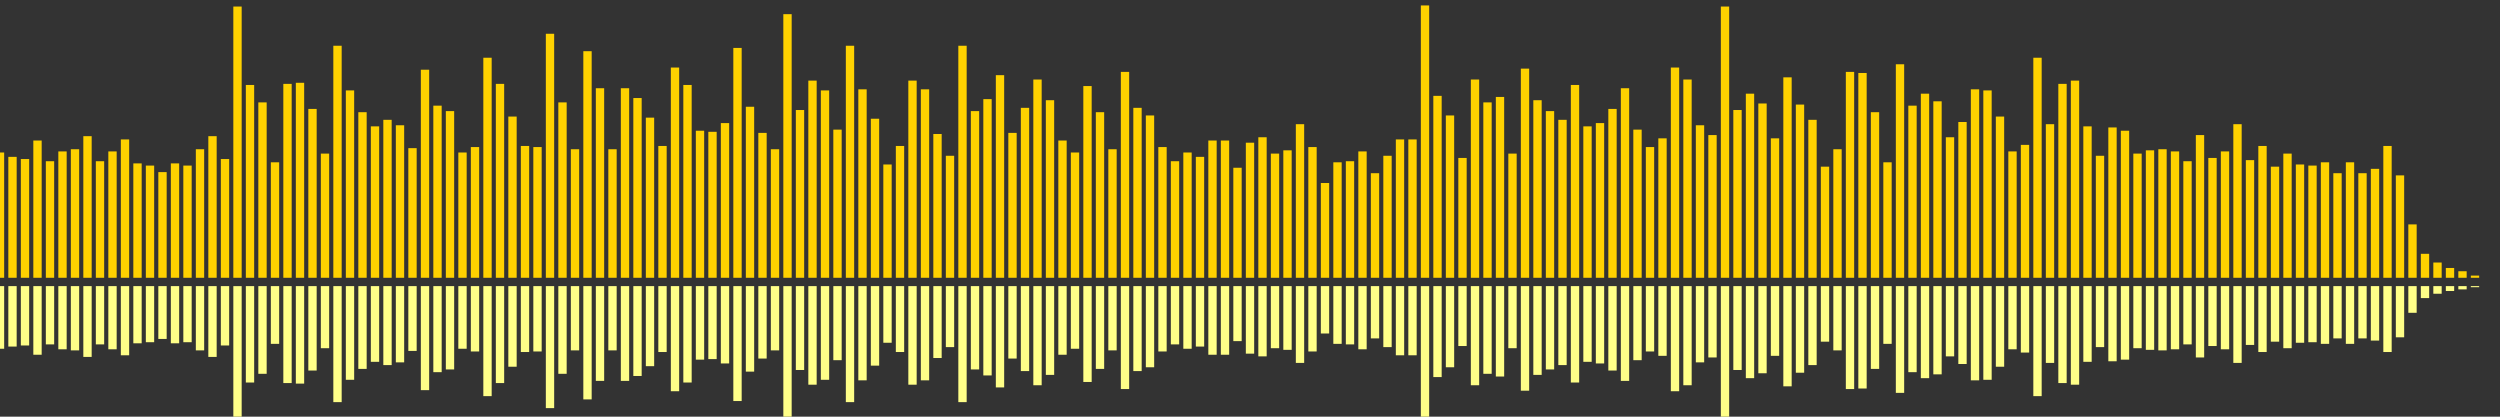 <?xml version="1.0" encoding="UTF-8"?>
<svg version="1.1" width="600" height="100" xmlns="http://www.w3.org/2000/svg">
  <rect width="100%" height="100%" fill="#333333" stroke="none"/>
  <line x1="0" y1="66.667" x2="0" y2="36.601" stroke="#ffd200" stroke-width="2"/>
  <line x1="0" y1="68.667" x2="0" y2="83.699" stroke="#ff8" stroke-width="2"/>
  <line x1="3" y1="66.667" x2="3" y2="37.647" stroke="#ffd200" stroke-width="2"/>
  <line x1="3" y1="68.667" x2="3" y2="83.176" stroke="#ff8" stroke-width="2"/>
  <line x1="6" y1="66.667" x2="6" y2="38.17" stroke="#ffd200" stroke-width="2"/>
  <line x1="6" y1="68.667" x2="6" y2="82.915" stroke="#ff8" stroke-width="2"/>
  <line x1="9" y1="66.667" x2="9" y2="33.725" stroke="#ffd200" stroke-width="2"/>
  <line x1="9" y1="68.667" x2="9" y2="85.137" stroke="#ff8" stroke-width="2"/>
  <line x1="12" y1="66.667" x2="12" y2="38.693" stroke="#ffd200" stroke-width="2"/>
  <line x1="12" y1="68.667" x2="12" y2="82.654" stroke="#ff8" stroke-width="2"/>
  <line x1="15" y1="66.667" x2="15" y2="36.34" stroke="#ffd200" stroke-width="2"/>
  <line x1="15" y1="68.667" x2="15" y2="83.83" stroke="#ff8" stroke-width="2"/>
  <line x1="18" y1="66.667" x2="18" y2="35.817" stroke="#ffd200" stroke-width="2"/>
  <line x1="18" y1="68.667" x2="18" y2="84.092" stroke="#ff8" stroke-width="2"/>
  <line x1="21" y1="66.667" x2="21" y2="32.68" stroke="#ffd200" stroke-width="2"/>
  <line x1="21" y1="68.667" x2="21" y2="85.66" stroke="#ff8" stroke-width="2"/>
  <line x1="24" y1="66.667" x2="24" y2="38.693" stroke="#ffd200" stroke-width="2"/>
  <line x1="24" y1="68.667" x2="24" y2="82.654" stroke="#ff8" stroke-width="2"/>
  <line x1="27" y1="66.667" x2="27" y2="36.34" stroke="#ffd200" stroke-width="2"/>
  <line x1="27" y1="68.667" x2="27" y2="83.83" stroke="#ff8" stroke-width="2"/>
  <line x1="30" y1="66.667" x2="30" y2="33.464" stroke="#ffd200" stroke-width="2"/>
  <line x1="30" y1="68.667" x2="30" y2="85.268" stroke="#ff8" stroke-width="2"/>
  <line x1="33" y1="66.667" x2="33" y2="39.216" stroke="#ffd200" stroke-width="2"/>
  <line x1="33" y1="68.667" x2="33" y2="82.392" stroke="#ff8" stroke-width="2"/>
  <line x1="36" y1="66.667" x2="36" y2="39.739" stroke="#ffd200" stroke-width="2"/>
  <line x1="36" y1="68.667" x2="36" y2="82.131" stroke="#ff8" stroke-width="2"/>
  <line x1="39" y1="66.667" x2="39" y2="41.307" stroke="#ffd200" stroke-width="2"/>
  <line x1="39" y1="68.667" x2="39" y2="81.346" stroke="#ff8" stroke-width="2"/>
  <line x1="42" y1="66.667" x2="42" y2="39.216" stroke="#ffd200" stroke-width="2"/>
  <line x1="42" y1="68.667" x2="42" y2="82.392" stroke="#ff8" stroke-width="2"/>
  <line x1="45" y1="66.667" x2="45" y2="39.739" stroke="#ffd200" stroke-width="2"/>
  <line x1="45" y1="68.667" x2="45" y2="82.131" stroke="#ff8" stroke-width="2"/>
  <line x1="48" y1="66.667" x2="48" y2="35.817" stroke="#ffd200" stroke-width="2"/>
  <line x1="48" y1="68.667" x2="48" y2="84.092" stroke="#ff8" stroke-width="2"/>
  <line x1="51" y1="66.667" x2="51" y2="32.68" stroke="#ffd200" stroke-width="2"/>
  <line x1="51" y1="68.667" x2="51" y2="85.66" stroke="#ff8" stroke-width="2"/>
  <line x1="54" y1="66.667" x2="54" y2="38.17" stroke="#ffd200" stroke-width="2"/>
  <line x1="54" y1="68.667" x2="54" y2="82.915" stroke="#ff8" stroke-width="2"/>
  <line x1="57" y1="66.667" x2="57" y2="1.569" stroke="#ffd200" stroke-width="2"/>
  <line x1="57" y1="68.667" x2="57" y2="101.216" stroke="#ff8" stroke-width="2"/>
  <line x1="60" y1="66.667" x2="60" y2="20.392" stroke="#ffd200" stroke-width="2"/>
  <line x1="60" y1="68.667" x2="60" y2="91.804" stroke="#ff8" stroke-width="2"/>
  <line x1="63" y1="66.667" x2="63" y2="24.575" stroke="#ffd200" stroke-width="2"/>
  <line x1="63" y1="68.667" x2="63" y2="89.712" stroke="#ff8" stroke-width="2"/>
  <line x1="66" y1="66.667" x2="66" y2="38.954" stroke="#ffd200" stroke-width="2"/>
  <line x1="66" y1="68.667" x2="66" y2="82.523" stroke="#ff8" stroke-width="2"/>
  <line x1="69" y1="66.667" x2="69" y2="20.131" stroke="#ffd200" stroke-width="2"/>
  <line x1="69" y1="68.667" x2="69" y2="91.935" stroke="#ff8" stroke-width="2"/>
  <line x1="72" y1="66.667" x2="72" y2="19.869" stroke="#ffd200" stroke-width="2"/>
  <line x1="72" y1="68.667" x2="72" y2="92.065" stroke="#ff8" stroke-width="2"/>
  <line x1="75" y1="66.667" x2="75" y2="26.144" stroke="#ffd200" stroke-width="2"/>
  <line x1="75" y1="68.667" x2="75" y2="88.928" stroke="#ff8" stroke-width="2"/>
  <line x1="78" y1="66.667" x2="78" y2="36.863" stroke="#ffd200" stroke-width="2"/>
  <line x1="78" y1="68.667" x2="78" y2="83.569" stroke="#ff8" stroke-width="2"/>
  <line x1="81" y1="66.667" x2="81" y2="10.98" stroke="#ffd200" stroke-width="2"/>
  <line x1="81" y1="68.667" x2="81" y2="96.51" stroke="#ff8" stroke-width="2"/>
  <line x1="84" y1="66.667" x2="84" y2="21.699" stroke="#ffd200" stroke-width="2"/>
  <line x1="84" y1="68.667" x2="84" y2="91.15" stroke="#ff8" stroke-width="2"/>
  <line x1="87" y1="66.667" x2="87" y2="26.928" stroke="#ffd200" stroke-width="2"/>
  <line x1="87" y1="68.667" x2="87" y2="88.536" stroke="#ff8" stroke-width="2"/>
  <line x1="90" y1="66.667" x2="90" y2="30.327" stroke="#ffd200" stroke-width="2"/>
  <line x1="90" y1="68.667" x2="90" y2="86.837" stroke="#ff8" stroke-width="2"/>
  <line x1="93" y1="66.667" x2="93" y2="28.758" stroke="#ffd200" stroke-width="2"/>
  <line x1="93" y1="68.667" x2="93" y2="87.621" stroke="#ff8" stroke-width="2"/>
  <line x1="96" y1="66.667" x2="96" y2="30.065" stroke="#ffd200" stroke-width="2"/>
  <line x1="96" y1="68.667" x2="96" y2="86.967" stroke="#ff8" stroke-width="2"/>
  <line x1="99" y1="66.667" x2="99" y2="35.556" stroke="#ffd200" stroke-width="2"/>
  <line x1="99" y1="68.667" x2="99" y2="84.222" stroke="#ff8" stroke-width="2"/>
  <line x1="102" y1="66.667" x2="102" y2="16.732" stroke="#ffd200" stroke-width="2"/>
  <line x1="102" y1="68.667" x2="102" y2="93.634" stroke="#ff8" stroke-width="2"/>
  <line x1="105" y1="66.667" x2="105" y2="25.359" stroke="#ffd200" stroke-width="2"/>
  <line x1="105" y1="68.667" x2="105" y2="89.32" stroke="#ff8" stroke-width="2"/>
  <line x1="108" y1="66.667" x2="108" y2="26.667" stroke="#ffd200" stroke-width="2"/>
  <line x1="108" y1="68.667" x2="108" y2="88.667" stroke="#ff8" stroke-width="2"/>
  <line x1="111" y1="66.667" x2="111" y2="36.601" stroke="#ffd200" stroke-width="2"/>
  <line x1="111" y1="68.667" x2="111" y2="83.699" stroke="#ff8" stroke-width="2"/>
  <line x1="114" y1="66.667" x2="114" y2="35.294" stroke="#ffd200" stroke-width="2"/>
  <line x1="114" y1="68.667" x2="114" y2="84.353" stroke="#ff8" stroke-width="2"/>
  <line x1="117" y1="66.667" x2="117" y2="13.856" stroke="#ffd200" stroke-width="2"/>
  <line x1="117" y1="68.667" x2="117" y2="95.072" stroke="#ff8" stroke-width="2"/>
  <line x1="120" y1="66.667" x2="120" y2="20.131" stroke="#ffd200" stroke-width="2"/>
  <line x1="120" y1="68.667" x2="120" y2="91.935" stroke="#ff8" stroke-width="2"/>
  <line x1="123" y1="66.667" x2="123" y2="27.974" stroke="#ffd200" stroke-width="2"/>
  <line x1="123" y1="68.667" x2="123" y2="88.013" stroke="#ff8" stroke-width="2"/>
  <line x1="126" y1="66.667" x2="126" y2="35.033" stroke="#ffd200" stroke-width="2"/>
  <line x1="126" y1="68.667" x2="126" y2="84.484" stroke="#ff8" stroke-width="2"/>
  <line x1="129" y1="66.667" x2="129" y2="35.294" stroke="#ffd200" stroke-width="2"/>
  <line x1="129" y1="68.667" x2="129" y2="84.353" stroke="#ff8" stroke-width="2"/>
  <line x1="132" y1="66.667" x2="132" y2="8.105" stroke="#ffd200" stroke-width="2"/>
  <line x1="132" y1="68.667" x2="132" y2="97.948" stroke="#ff8" stroke-width="2"/>
  <line x1="135" y1="66.667" x2="135" y2="24.575" stroke="#ffd200" stroke-width="2"/>
  <line x1="135" y1="68.667" x2="135" y2="89.712" stroke="#ff8" stroke-width="2"/>
  <line x1="138" y1="66.667" x2="138" y2="35.817" stroke="#ffd200" stroke-width="2"/>
  <line x1="138" y1="68.667" x2="138" y2="84.092" stroke="#ff8" stroke-width="2"/>
  <line x1="141" y1="66.667" x2="141" y2="12.288" stroke="#ffd200" stroke-width="2"/>
  <line x1="141" y1="68.667" x2="141" y2="95.856" stroke="#ff8" stroke-width="2"/>
  <line x1="144" y1="66.667" x2="144" y2="21.176" stroke="#ffd200" stroke-width="2"/>
  <line x1="144" y1="68.667" x2="144" y2="91.412" stroke="#ff8" stroke-width="2"/>
  <line x1="147" y1="66.667" x2="147" y2="35.817" stroke="#ffd200" stroke-width="2"/>
  <line x1="147" y1="68.667" x2="147" y2="84.092" stroke="#ff8" stroke-width="2"/>
  <line x1="150" y1="66.667" x2="150" y2="21.176" stroke="#ffd200" stroke-width="2"/>
  <line x1="150" y1="68.667" x2="150" y2="91.412" stroke="#ff8" stroke-width="2"/>
  <line x1="153" y1="66.667" x2="153" y2="23.529" stroke="#ffd200" stroke-width="2"/>
  <line x1="153" y1="68.667" x2="153" y2="90.235" stroke="#ff8" stroke-width="2"/>
  <line x1="156" y1="66.667" x2="156" y2="28.235" stroke="#ffd200" stroke-width="2"/>
  <line x1="156" y1="68.667" x2="156" y2="87.882" stroke="#ff8" stroke-width="2"/>
  <line x1="159" y1="66.667" x2="159" y2="35.033" stroke="#ffd200" stroke-width="2"/>
  <line x1="159" y1="68.667" x2="159" y2="84.484" stroke="#ff8" stroke-width="2"/>
  <line x1="162" y1="66.667" x2="162" y2="16.209" stroke="#ffd200" stroke-width="2"/>
  <line x1="162" y1="68.667" x2="162" y2="93.895" stroke="#ff8" stroke-width="2"/>
  <line x1="165" y1="66.667" x2="165" y2="20.392" stroke="#ffd200" stroke-width="2"/>
  <line x1="165" y1="68.667" x2="165" y2="91.804" stroke="#ff8" stroke-width="2"/>
  <line x1="168" y1="66.667" x2="168" y2="31.373" stroke="#ffd200" stroke-width="2"/>
  <line x1="168" y1="68.667" x2="168" y2="86.314" stroke="#ff8" stroke-width="2"/>
  <line x1="171" y1="66.667" x2="171" y2="31.634" stroke="#ffd200" stroke-width="2"/>
  <line x1="171" y1="68.667" x2="171" y2="86.183" stroke="#ff8" stroke-width="2"/>
  <line x1="174" y1="66.667" x2="174" y2="29.542" stroke="#ffd200" stroke-width="2"/>
  <line x1="174" y1="68.667" x2="174" y2="87.229" stroke="#ff8" stroke-width="2"/>
  <line x1="177" y1="66.667" x2="177" y2="11.503" stroke="#ffd200" stroke-width="2"/>
  <line x1="177" y1="68.667" x2="177" y2="96.248" stroke="#ff8" stroke-width="2"/>
  <line x1="180" y1="66.667" x2="180" y2="25.621" stroke="#ffd200" stroke-width="2"/>
  <line x1="180" y1="68.667" x2="180" y2="89.19" stroke="#ff8" stroke-width="2"/>
  <line x1="183" y1="66.667" x2="183" y2="31.895" stroke="#ffd200" stroke-width="2"/>
  <line x1="183" y1="68.667" x2="183" y2="86.052" stroke="#ff8" stroke-width="2"/>
  <line x1="186" y1="66.667" x2="186" y2="35.817" stroke="#ffd200" stroke-width="2"/>
  <line x1="186" y1="68.667" x2="186" y2="84.092" stroke="#ff8" stroke-width="2"/>
  <line x1="189" y1="66.667" x2="189" y2="3.399" stroke="#ffd200" stroke-width="2"/>
  <line x1="189" y1="68.667" x2="189" y2="100.301" stroke="#ff8" stroke-width="2"/>
  <line x1="192" y1="66.667" x2="192" y2="26.405" stroke="#ffd200" stroke-width="2"/>
  <line x1="192" y1="68.667" x2="192" y2="88.797" stroke="#ff8" stroke-width="2"/>
  <line x1="195" y1="66.667" x2="195" y2="19.346" stroke="#ffd200" stroke-width="2"/>
  <line x1="195" y1="68.667" x2="195" y2="92.327" stroke="#ff8" stroke-width="2"/>
  <line x1="198" y1="66.667" x2="198" y2="21.699" stroke="#ffd200" stroke-width="2"/>
  <line x1="198" y1="68.667" x2="198" y2="91.15" stroke="#ff8" stroke-width="2"/>
  <line x1="201" y1="66.667" x2="201" y2="31.111" stroke="#ffd200" stroke-width="2"/>
  <line x1="201" y1="68.667" x2="201" y2="86.444" stroke="#ff8" stroke-width="2"/>
  <line x1="204" y1="66.667" x2="204" y2="10.98" stroke="#ffd200" stroke-width="2"/>
  <line x1="204" y1="68.667" x2="204" y2="96.51" stroke="#ff8" stroke-width="2"/>
  <line x1="207" y1="66.667" x2="207" y2="21.438" stroke="#ffd200" stroke-width="2"/>
  <line x1="207" y1="68.667" x2="207" y2="91.281" stroke="#ff8" stroke-width="2"/>
  <line x1="210" y1="66.667" x2="210" y2="28.497" stroke="#ffd200" stroke-width="2"/>
  <line x1="210" y1="68.667" x2="210" y2="87.752" stroke="#ff8" stroke-width="2"/>
  <line x1="213" y1="66.667" x2="213" y2="39.477" stroke="#ffd200" stroke-width="2"/>
  <line x1="213" y1="68.667" x2="213" y2="82.261" stroke="#ff8" stroke-width="2"/>
  <line x1="216" y1="66.667" x2="216" y2="35.033" stroke="#ffd200" stroke-width="2"/>
  <line x1="216" y1="68.667" x2="216" y2="84.484" stroke="#ff8" stroke-width="2"/>
  <line x1="219" y1="66.667" x2="219" y2="19.346" stroke="#ffd200" stroke-width="2"/>
  <line x1="219" y1="68.667" x2="219" y2="92.327" stroke="#ff8" stroke-width="2"/>
  <line x1="222" y1="66.667" x2="222" y2="21.438" stroke="#ffd200" stroke-width="2"/>
  <line x1="222" y1="68.667" x2="222" y2="91.281" stroke="#ff8" stroke-width="2"/>
  <line x1="225" y1="66.667" x2="225" y2="32.157" stroke="#ffd200" stroke-width="2"/>
  <line x1="225" y1="68.667" x2="225" y2="85.922" stroke="#ff8" stroke-width="2"/>
  <line x1="228" y1="66.667" x2="228" y2="37.386" stroke="#ffd200" stroke-width="2"/>
  <line x1="228" y1="68.667" x2="228" y2="83.307" stroke="#ff8" stroke-width="2"/>
  <line x1="231" y1="66.667" x2="231" y2="10.98" stroke="#ffd200" stroke-width="2"/>
  <line x1="231" y1="68.667" x2="231" y2="96.51" stroke="#ff8" stroke-width="2"/>
  <line x1="234" y1="66.667" x2="234" y2="26.667" stroke="#ffd200" stroke-width="2"/>
  <line x1="234" y1="68.667" x2="234" y2="88.667" stroke="#ff8" stroke-width="2"/>
  <line x1="237" y1="66.667" x2="237" y2="23.791" stroke="#ffd200" stroke-width="2"/>
  <line x1="237" y1="68.667" x2="237" y2="90.105" stroke="#ff8" stroke-width="2"/>
  <line x1="240" y1="66.667" x2="240" y2="18.039" stroke="#ffd200" stroke-width="2"/>
  <line x1="240" y1="68.667" x2="240" y2="92.98" stroke="#ff8" stroke-width="2"/>
  <line x1="243" y1="66.667" x2="243" y2="31.895" stroke="#ffd200" stroke-width="2"/>
  <line x1="243" y1="68.667" x2="243" y2="86.052" stroke="#ff8" stroke-width="2"/>
  <line x1="246" y1="66.667" x2="246" y2="25.882" stroke="#ffd200" stroke-width="2"/>
  <line x1="246" y1="68.667" x2="246" y2="89.059" stroke="#ff8" stroke-width="2"/>
  <line x1="249" y1="66.667" x2="249" y2="19.085" stroke="#ffd200" stroke-width="2"/>
  <line x1="249" y1="68.667" x2="249" y2="92.458" stroke="#ff8" stroke-width="2"/>
  <line x1="252" y1="66.667" x2="252" y2="24.052" stroke="#ffd200" stroke-width="2"/>
  <line x1="252" y1="68.667" x2="252" y2="89.974" stroke="#ff8" stroke-width="2"/>
  <line x1="255" y1="66.667" x2="255" y2="33.725" stroke="#ffd200" stroke-width="2"/>
  <line x1="255" y1="68.667" x2="255" y2="85.137" stroke="#ff8" stroke-width="2"/>
  <line x1="258" y1="66.667" x2="258" y2="36.601" stroke="#ffd200" stroke-width="2"/>
  <line x1="258" y1="68.667" x2="258" y2="83.699" stroke="#ff8" stroke-width="2"/>
  <line x1="261" y1="66.667" x2="261" y2="20.654" stroke="#ffd200" stroke-width="2"/>
  <line x1="261" y1="68.667" x2="261" y2="91.673" stroke="#ff8" stroke-width="2"/>
  <line x1="264" y1="66.667" x2="264" y2="26.928" stroke="#ffd200" stroke-width="2"/>
  <line x1="264" y1="68.667" x2="264" y2="88.536" stroke="#ff8" stroke-width="2"/>
  <line x1="267" y1="66.667" x2="267" y2="35.817" stroke="#ffd200" stroke-width="2"/>
  <line x1="267" y1="68.667" x2="267" y2="84.092" stroke="#ff8" stroke-width="2"/>
  <line x1="270" y1="66.667" x2="270" y2="17.255" stroke="#ffd200" stroke-width="2"/>
  <line x1="270" y1="68.667" x2="270" y2="93.373" stroke="#ff8" stroke-width="2"/>
  <line x1="273" y1="66.667" x2="273" y2="25.882" stroke="#ffd200" stroke-width="2"/>
  <line x1="273" y1="68.667" x2="273" y2="89.059" stroke="#ff8" stroke-width="2"/>
  <line x1="276" y1="66.667" x2="276" y2="27.712" stroke="#ffd200" stroke-width="2"/>
  <line x1="276" y1="68.667" x2="276" y2="88.144" stroke="#ff8" stroke-width="2"/>
  <line x1="279" y1="66.667" x2="279" y2="35.294" stroke="#ffd200" stroke-width="2"/>
  <line x1="279" y1="68.667" x2="279" y2="84.353" stroke="#ff8" stroke-width="2"/>
  <line x1="282" y1="66.667" x2="282" y2="38.693" stroke="#ffd200" stroke-width="2"/>
  <line x1="282" y1="68.667" x2="282" y2="82.654" stroke="#ff8" stroke-width="2"/>
  <line x1="285" y1="66.667" x2="285" y2="36.601" stroke="#ffd200" stroke-width="2"/>
  <line x1="285" y1="68.667" x2="285" y2="83.699" stroke="#ff8" stroke-width="2"/>
  <line x1="288" y1="66.667" x2="288" y2="37.647" stroke="#ffd200" stroke-width="2"/>
  <line x1="288" y1="68.667" x2="288" y2="83.176" stroke="#ff8" stroke-width="2"/>
  <line x1="291" y1="66.667" x2="291" y2="33.725" stroke="#ffd200" stroke-width="2"/>
  <line x1="291" y1="68.667" x2="291" y2="85.137" stroke="#ff8" stroke-width="2"/>
  <line x1="294" y1="66.667" x2="294" y2="33.725" stroke="#ffd200" stroke-width="2"/>
  <line x1="294" y1="68.667" x2="294" y2="85.137" stroke="#ff8" stroke-width="2"/>
  <line x1="297" y1="66.667" x2="297" y2="40.261" stroke="#ffd200" stroke-width="2"/>
  <line x1="297" y1="68.667" x2="297" y2="81.869" stroke="#ff8" stroke-width="2"/>
  <line x1="300" y1="66.667" x2="300" y2="34.248" stroke="#ffd200" stroke-width="2"/>
  <line x1="300" y1="68.667" x2="300" y2="84.876" stroke="#ff8" stroke-width="2"/>
  <line x1="303" y1="66.667" x2="303" y2="32.941" stroke="#ffd200" stroke-width="2"/>
  <line x1="303" y1="68.667" x2="303" y2="85.529" stroke="#ff8" stroke-width="2"/>
  <line x1="306" y1="66.667" x2="306" y2="36.863" stroke="#ffd200" stroke-width="2"/>
  <line x1="306" y1="68.667" x2="306" y2="83.569" stroke="#ff8" stroke-width="2"/>
  <line x1="309" y1="66.667" x2="309" y2="36.078" stroke="#ffd200" stroke-width="2"/>
  <line x1="309" y1="68.667" x2="309" y2="83.961" stroke="#ff8" stroke-width="2"/>
  <line x1="312" y1="66.667" x2="312" y2="29.804" stroke="#ffd200" stroke-width="2"/>
  <line x1="312" y1="68.667" x2="312" y2="87.098" stroke="#ff8" stroke-width="2"/>
  <line x1="315" y1="66.667" x2="315" y2="35.294" stroke="#ffd200" stroke-width="2"/>
  <line x1="315" y1="68.667" x2="315" y2="84.353" stroke="#ff8" stroke-width="2"/>
  <line x1="318" y1="66.667" x2="318" y2="43.922" stroke="#ffd200" stroke-width="2"/>
  <line x1="318" y1="68.667" x2="318" y2="80.039" stroke="#ff8" stroke-width="2"/>
  <line x1="321" y1="66.667" x2="321" y2="38.954" stroke="#ffd200" stroke-width="2"/>
  <line x1="321" y1="68.667" x2="321" y2="82.523" stroke="#ff8" stroke-width="2"/>
  <line x1="324" y1="66.667" x2="324" y2="38.693" stroke="#ffd200" stroke-width="2"/>
  <line x1="324" y1="68.667" x2="324" y2="82.654" stroke="#ff8" stroke-width="2"/>
  <line x1="327" y1="66.667" x2="327" y2="36.34" stroke="#ffd200" stroke-width="2"/>
  <line x1="327" y1="68.667" x2="327" y2="83.83" stroke="#ff8" stroke-width="2"/>
  <line x1="330" y1="66.667" x2="330" y2="41.569" stroke="#ffd200" stroke-width="2"/>
  <line x1="330" y1="68.667" x2="330" y2="81.216" stroke="#ff8" stroke-width="2"/>
  <line x1="333" y1="66.667" x2="333" y2="37.386" stroke="#ffd200" stroke-width="2"/>
  <line x1="333" y1="68.667" x2="333" y2="83.307" stroke="#ff8" stroke-width="2"/>
  <line x1="336" y1="66.667" x2="336" y2="33.464" stroke="#ffd200" stroke-width="2"/>
  <line x1="336" y1="68.667" x2="336" y2="85.268" stroke="#ff8" stroke-width="2"/>
  <line x1="339" y1="66.667" x2="339" y2="33.464" stroke="#ffd200" stroke-width="2"/>
  <line x1="339" y1="68.667" x2="339" y2="85.268" stroke="#ff8" stroke-width="2"/>
  <line x1="342" y1="66.667" x2="342" y2="1.307" stroke="#ffd200" stroke-width="2"/>
  <line x1="342" y1="68.667" x2="342" y2="101.346" stroke="#ff8" stroke-width="2"/>
  <line x1="345" y1="66.667" x2="345" y2="23.007" stroke="#ffd200" stroke-width="2"/>
  <line x1="345" y1="68.667" x2="345" y2="90.497" stroke="#ff8" stroke-width="2"/>
  <line x1="348" y1="66.667" x2="348" y2="27.712" stroke="#ffd200" stroke-width="2"/>
  <line x1="348" y1="68.667" x2="348" y2="88.144" stroke="#ff8" stroke-width="2"/>
  <line x1="351" y1="66.667" x2="351" y2="37.908" stroke="#ffd200" stroke-width="2"/>
  <line x1="351" y1="68.667" x2="351" y2="83.046" stroke="#ff8" stroke-width="2"/>
  <line x1="354" y1="66.667" x2="354" y2="19.085" stroke="#ffd200" stroke-width="2"/>
  <line x1="354" y1="68.667" x2="354" y2="92.458" stroke="#ff8" stroke-width="2"/>
  <line x1="357" y1="66.667" x2="357" y2="24.575" stroke="#ffd200" stroke-width="2"/>
  <line x1="357" y1="68.667" x2="357" y2="89.712" stroke="#ff8" stroke-width="2"/>
  <line x1="360" y1="66.667" x2="360" y2="23.268" stroke="#ffd200" stroke-width="2"/>
  <line x1="360" y1="68.667" x2="360" y2="90.366" stroke="#ff8" stroke-width="2"/>
  <line x1="363" y1="66.667" x2="363" y2="36.863" stroke="#ffd200" stroke-width="2"/>
  <line x1="363" y1="68.667" x2="363" y2="83.569" stroke="#ff8" stroke-width="2"/>
  <line x1="366" y1="66.667" x2="366" y2="16.471" stroke="#ffd200" stroke-width="2"/>
  <line x1="366" y1="68.667" x2="366" y2="93.765" stroke="#ff8" stroke-width="2"/>
  <line x1="369" y1="66.667" x2="369" y2="24.052" stroke="#ffd200" stroke-width="2"/>
  <line x1="369" y1="68.667" x2="369" y2="89.974" stroke="#ff8" stroke-width="2"/>
  <line x1="372" y1="66.667" x2="372" y2="26.667" stroke="#ffd200" stroke-width="2"/>
  <line x1="372" y1="68.667" x2="372" y2="88.667" stroke="#ff8" stroke-width="2"/>
  <line x1="375" y1="66.667" x2="375" y2="28.758" stroke="#ffd200" stroke-width="2"/>
  <line x1="375" y1="68.667" x2="375" y2="87.621" stroke="#ff8" stroke-width="2"/>
  <line x1="378" y1="66.667" x2="378" y2="20.392" stroke="#ffd200" stroke-width="2"/>
  <line x1="378" y1="68.667" x2="378" y2="91.804" stroke="#ff8" stroke-width="2"/>
  <line x1="381" y1="66.667" x2="381" y2="30.327" stroke="#ffd200" stroke-width="2"/>
  <line x1="381" y1="68.667" x2="381" y2="86.837" stroke="#ff8" stroke-width="2"/>
  <line x1="384" y1="66.667" x2="384" y2="29.542" stroke="#ffd200" stroke-width="2"/>
  <line x1="384" y1="68.667" x2="384" y2="87.229" stroke="#ff8" stroke-width="2"/>
  <line x1="387" y1="66.667" x2="387" y2="26.144" stroke="#ffd200" stroke-width="2"/>
  <line x1="387" y1="68.667" x2="387" y2="88.928" stroke="#ff8" stroke-width="2"/>
  <line x1="390" y1="66.667" x2="390" y2="21.176" stroke="#ffd200" stroke-width="2"/>
  <line x1="390" y1="68.667" x2="390" y2="91.412" stroke="#ff8" stroke-width="2"/>
  <line x1="393" y1="66.667" x2="393" y2="31.111" stroke="#ffd200" stroke-width="2"/>
  <line x1="393" y1="68.667" x2="393" y2="86.444" stroke="#ff8" stroke-width="2"/>
  <line x1="396" y1="66.667" x2="396" y2="35.294" stroke="#ffd200" stroke-width="2"/>
  <line x1="396" y1="68.667" x2="396" y2="84.353" stroke="#ff8" stroke-width="2"/>
  <line x1="399" y1="66.667" x2="399" y2="33.203" stroke="#ffd200" stroke-width="2"/>
  <line x1="399" y1="68.667" x2="399" y2="85.399" stroke="#ff8" stroke-width="2"/>
  <line x1="402" y1="66.667" x2="402" y2="16.209" stroke="#ffd200" stroke-width="2"/>
  <line x1="402" y1="68.667" x2="402" y2="93.895" stroke="#ff8" stroke-width="2"/>
  <line x1="405" y1="66.667" x2="405" y2="19.085" stroke="#ffd200" stroke-width="2"/>
  <line x1="405" y1="68.667" x2="405" y2="92.458" stroke="#ff8" stroke-width="2"/>
  <line x1="408" y1="66.667" x2="408" y2="30.065" stroke="#ffd200" stroke-width="2"/>
  <line x1="408" y1="68.667" x2="408" y2="86.967" stroke="#ff8" stroke-width="2"/>
  <line x1="411" y1="66.667" x2="411" y2="32.418" stroke="#ffd200" stroke-width="2"/>
  <line x1="411" y1="68.667" x2="411" y2="85.791" stroke="#ff8" stroke-width="2"/>
  <line x1="414" y1="66.667" x2="414" y2="1.569" stroke="#ffd200" stroke-width="2"/>
  <line x1="414" y1="68.667" x2="414" y2="101.216" stroke="#ff8" stroke-width="2"/>
  <line x1="417" y1="66.667" x2="417" y2="26.405" stroke="#ffd200" stroke-width="2"/>
  <line x1="417" y1="68.667" x2="417" y2="88.797" stroke="#ff8" stroke-width="2"/>
  <line x1="420" y1="66.667" x2="420" y2="22.484" stroke="#ffd200" stroke-width="2"/>
  <line x1="420" y1="68.667" x2="420" y2="90.758" stroke="#ff8" stroke-width="2"/>
  <line x1="423" y1="66.667" x2="423" y2="24.837" stroke="#ffd200" stroke-width="2"/>
  <line x1="423" y1="68.667" x2="423" y2="89.582" stroke="#ff8" stroke-width="2"/>
  <line x1="426" y1="66.667" x2="426" y2="33.203" stroke="#ffd200" stroke-width="2"/>
  <line x1="426" y1="68.667" x2="426" y2="85.399" stroke="#ff8" stroke-width="2"/>
  <line x1="429" y1="66.667" x2="429" y2="18.562" stroke="#ffd200" stroke-width="2"/>
  <line x1="429" y1="68.667" x2="429" y2="92.719" stroke="#ff8" stroke-width="2"/>
  <line x1="432" y1="66.667" x2="432" y2="25.098" stroke="#ffd200" stroke-width="2"/>
  <line x1="432" y1="68.667" x2="432" y2="89.451" stroke="#ff8" stroke-width="2"/>
  <line x1="435" y1="66.667" x2="435" y2="28.758" stroke="#ffd200" stroke-width="2"/>
  <line x1="435" y1="68.667" x2="435" y2="87.621" stroke="#ff8" stroke-width="2"/>
  <line x1="438" y1="66.667" x2="438" y2="40.0" stroke="#ffd200" stroke-width="2"/>
  <line x1="438" y1="68.667" x2="438" y2="82.0" stroke="#ff8" stroke-width="2"/>
  <line x1="441" y1="66.667" x2="441" y2="35.817" stroke="#ffd200" stroke-width="2"/>
  <line x1="441" y1="68.667" x2="441" y2="84.092" stroke="#ff8" stroke-width="2"/>
  <line x1="444" y1="66.667" x2="444" y2="17.255" stroke="#ffd200" stroke-width="2"/>
  <line x1="444" y1="68.667" x2="444" y2="93.373" stroke="#ff8" stroke-width="2"/>
  <line x1="447" y1="66.667" x2="447" y2="17.516" stroke="#ffd200" stroke-width="2"/>
  <line x1="447" y1="68.667" x2="447" y2="93.242" stroke="#ff8" stroke-width="2"/>
  <line x1="450" y1="66.667" x2="450" y2="26.928" stroke="#ffd200" stroke-width="2"/>
  <line x1="450" y1="68.667" x2="450" y2="88.536" stroke="#ff8" stroke-width="2"/>
  <line x1="453" y1="66.667" x2="453" y2="38.954" stroke="#ffd200" stroke-width="2"/>
  <line x1="453" y1="68.667" x2="453" y2="82.523" stroke="#ff8" stroke-width="2"/>
  <line x1="456" y1="66.667" x2="456" y2="15.425" stroke="#ffd200" stroke-width="2"/>
  <line x1="456" y1="68.667" x2="456" y2="94.288" stroke="#ff8" stroke-width="2"/>
  <line x1="459" y1="66.667" x2="459" y2="25.359" stroke="#ffd200" stroke-width="2"/>
  <line x1="459" y1="68.667" x2="459" y2="89.32" stroke="#ff8" stroke-width="2"/>
  <line x1="462" y1="66.667" x2="462" y2="22.484" stroke="#ffd200" stroke-width="2"/>
  <line x1="462" y1="68.667" x2="462" y2="90.758" stroke="#ff8" stroke-width="2"/>
  <line x1="465" y1="66.667" x2="465" y2="24.314" stroke="#ffd200" stroke-width="2"/>
  <line x1="465" y1="68.667" x2="465" y2="89.843" stroke="#ff8" stroke-width="2"/>
  <line x1="468" y1="66.667" x2="468" y2="32.941" stroke="#ffd200" stroke-width="2"/>
  <line x1="468" y1="68.667" x2="468" y2="85.529" stroke="#ff8" stroke-width="2"/>
  <line x1="471" y1="66.667" x2="471" y2="29.281" stroke="#ffd200" stroke-width="2"/>
  <line x1="471" y1="68.667" x2="471" y2="87.359" stroke="#ff8" stroke-width="2"/>
  <line x1="474" y1="66.667" x2="474" y2="21.438" stroke="#ffd200" stroke-width="2"/>
  <line x1="474" y1="68.667" x2="474" y2="91.281" stroke="#ff8" stroke-width="2"/>
  <line x1="477" y1="66.667" x2="477" y2="21.699" stroke="#ffd200" stroke-width="2"/>
  <line x1="477" y1="68.667" x2="477" y2="91.15" stroke="#ff8" stroke-width="2"/>
  <line x1="480" y1="66.667" x2="480" y2="27.974" stroke="#ffd200" stroke-width="2"/>
  <line x1="480" y1="68.667" x2="480" y2="88.013" stroke="#ff8" stroke-width="2"/>
  <line x1="483" y1="66.667" x2="483" y2="36.34" stroke="#ffd200" stroke-width="2"/>
  <line x1="483" y1="68.667" x2="483" y2="83.83" stroke="#ff8" stroke-width="2"/>
  <line x1="486" y1="66.667" x2="486" y2="34.771" stroke="#ffd200" stroke-width="2"/>
  <line x1="486" y1="68.667" x2="486" y2="84.614" stroke="#ff8" stroke-width="2"/>
  <line x1="489" y1="66.667" x2="489" y2="13.856" stroke="#ffd200" stroke-width="2"/>
  <line x1="489" y1="68.667" x2="489" y2="95.072" stroke="#ff8" stroke-width="2"/>
  <line x1="492" y1="66.667" x2="492" y2="29.804" stroke="#ffd200" stroke-width="2"/>
  <line x1="492" y1="68.667" x2="492" y2="87.098" stroke="#ff8" stroke-width="2"/>
  <line x1="495" y1="66.667" x2="495" y2="20.131" stroke="#ffd200" stroke-width="2"/>
  <line x1="495" y1="68.667" x2="495" y2="91.935" stroke="#ff8" stroke-width="2"/>
  <line x1="498" y1="66.667" x2="498" y2="19.346" stroke="#ffd200" stroke-width="2"/>
  <line x1="498" y1="68.667" x2="498" y2="92.327" stroke="#ff8" stroke-width="2"/>
  <line x1="501" y1="66.667" x2="501" y2="30.327" stroke="#ffd200" stroke-width="2"/>
  <line x1="501" y1="68.667" x2="501" y2="86.837" stroke="#ff8" stroke-width="2"/>
  <line x1="504" y1="66.667" x2="504" y2="37.386" stroke="#ffd200" stroke-width="2"/>
  <line x1="504" y1="68.667" x2="504" y2="83.307" stroke="#ff8" stroke-width="2"/>
  <line x1="507" y1="66.667" x2="507" y2="30.588" stroke="#ffd200" stroke-width="2"/>
  <line x1="507" y1="68.667" x2="507" y2="86.706" stroke="#ff8" stroke-width="2"/>
  <line x1="510" y1="66.667" x2="510" y2="31.373" stroke="#ffd200" stroke-width="2"/>
  <line x1="510" y1="68.667" x2="510" y2="86.314" stroke="#ff8" stroke-width="2"/>
  <line x1="513" y1="66.667" x2="513" y2="36.863" stroke="#ffd200" stroke-width="2"/>
  <line x1="513" y1="68.667" x2="513" y2="83.569" stroke="#ff8" stroke-width="2"/>
  <line x1="516" y1="66.667" x2="516" y2="36.078" stroke="#ffd200" stroke-width="2"/>
  <line x1="516" y1="68.667" x2="516" y2="83.961" stroke="#ff8" stroke-width="2"/>
  <line x1="519" y1="66.667" x2="519" y2="35.817" stroke="#ffd200" stroke-width="2"/>
  <line x1="519" y1="68.667" x2="519" y2="84.092" stroke="#ff8" stroke-width="2"/>
  <line x1="522" y1="66.667" x2="522" y2="36.34" stroke="#ffd200" stroke-width="2"/>
  <line x1="522" y1="68.667" x2="522" y2="83.83" stroke="#ff8" stroke-width="2"/>
  <line x1="525" y1="66.667" x2="525" y2="38.693" stroke="#ffd200" stroke-width="2"/>
  <line x1="525" y1="68.667" x2="525" y2="82.654" stroke="#ff8" stroke-width="2"/>
  <line x1="528" y1="66.667" x2="528" y2="32.418" stroke="#ffd200" stroke-width="2"/>
  <line x1="528" y1="68.667" x2="528" y2="85.791" stroke="#ff8" stroke-width="2"/>
  <line x1="531" y1="66.667" x2="531" y2="37.908" stroke="#ffd200" stroke-width="2"/>
  <line x1="531" y1="68.667" x2="531" y2="83.046" stroke="#ff8" stroke-width="2"/>
  <line x1="534" y1="66.667" x2="534" y2="36.34" stroke="#ffd200" stroke-width="2"/>
  <line x1="534" y1="68.667" x2="534" y2="83.83" stroke="#ff8" stroke-width="2"/>
  <line x1="537" y1="66.667" x2="537" y2="29.804" stroke="#ffd200" stroke-width="2"/>
  <line x1="537" y1="68.667" x2="537" y2="87.098" stroke="#ff8" stroke-width="2"/>
  <line x1="540" y1="66.667" x2="540" y2="38.431" stroke="#ffd200" stroke-width="2"/>
  <line x1="540" y1="68.667" x2="540" y2="82.784" stroke="#ff8" stroke-width="2"/>
  <line x1="543" y1="66.667" x2="543" y2="35.033" stroke="#ffd200" stroke-width="2"/>
  <line x1="543" y1="68.667" x2="543" y2="84.484" stroke="#ff8" stroke-width="2"/>
  <line x1="546" y1="66.667" x2="546" y2="40.0" stroke="#ffd200" stroke-width="2"/>
  <line x1="546" y1="68.667" x2="546" y2="82.0" stroke="#ff8" stroke-width="2"/>
  <line x1="549" y1="66.667" x2="549" y2="36.863" stroke="#ffd200" stroke-width="2"/>
  <line x1="549" y1="68.667" x2="549" y2="83.569" stroke="#ff8" stroke-width="2"/>
  <line x1="552" y1="66.667" x2="552" y2="39.477" stroke="#ffd200" stroke-width="2"/>
  <line x1="552" y1="68.667" x2="552" y2="82.261" stroke="#ff8" stroke-width="2"/>
  <line x1="555" y1="66.667" x2="555" y2="39.739" stroke="#ffd200" stroke-width="2"/>
  <line x1="555" y1="68.667" x2="555" y2="82.131" stroke="#ff8" stroke-width="2"/>
  <line x1="558" y1="66.667" x2="558" y2="38.954" stroke="#ffd200" stroke-width="2"/>
  <line x1="558" y1="68.667" x2="558" y2="82.523" stroke="#ff8" stroke-width="2"/>
  <line x1="561" y1="66.667" x2="561" y2="41.569" stroke="#ffd200" stroke-width="2"/>
  <line x1="561" y1="68.667" x2="561" y2="81.216" stroke="#ff8" stroke-width="2"/>
  <line x1="564" y1="66.667" x2="564" y2="38.954" stroke="#ffd200" stroke-width="2"/>
  <line x1="564" y1="68.667" x2="564" y2="82.523" stroke="#ff8" stroke-width="2"/>
  <line x1="567" y1="66.667" x2="567" y2="41.569" stroke="#ffd200" stroke-width="2"/>
  <line x1="567" y1="68.667" x2="567" y2="81.216" stroke="#ff8" stroke-width="2"/>
  <line x1="570" y1="66.667" x2="570" y2="40.523" stroke="#ffd200" stroke-width="2"/>
  <line x1="570" y1="68.667" x2="570" y2="81.739" stroke="#ff8" stroke-width="2"/>
  <line x1="573" y1="66.667" x2="573" y2="35.033" stroke="#ffd200" stroke-width="2"/>
  <line x1="573" y1="68.667" x2="573" y2="84.484" stroke="#ff8" stroke-width="2"/>
  <line x1="576" y1="66.667" x2="576" y2="42.092" stroke="#ffd200" stroke-width="2"/>
  <line x1="576" y1="68.667" x2="576" y2="80.954" stroke="#ff8" stroke-width="2"/>
  <line x1="579" y1="66.667" x2="579" y2="53.856" stroke="#ffd200" stroke-width="2"/>
  <line x1="579" y1="68.667" x2="579" y2="75.072" stroke="#ff8" stroke-width="2"/>
  <line x1="582" y1="66.667" x2="582" y2="60.915" stroke="#ffd200" stroke-width="2"/>
  <line x1="582" y1="68.667" x2="582" y2="71.542" stroke="#ff8" stroke-width="2"/>
  <line x1="585" y1="66.667" x2="585" y2="63.007" stroke="#ffd200" stroke-width="2"/>
  <line x1="585" y1="68.667" x2="585" y2="70.497" stroke="#ff8" stroke-width="2"/>
  <line x1="588" y1="66.667" x2="588" y2="64.314" stroke="#ffd200" stroke-width="2"/>
  <line x1="588" y1="68.667" x2="588" y2="69.843" stroke="#ff8" stroke-width="2"/>
  <line x1="591" y1="66.667" x2="591" y2="65.098" stroke="#ffd200" stroke-width="2"/>
  <line x1="591" y1="68.667" x2="591" y2="69.451" stroke="#ff8" stroke-width="2"/>
  <line x1="594" y1="66.667" x2="594" y2="66.144" stroke="#ffd200" stroke-width="2"/>
  <line x1="594" y1="68.667" x2="594" y2="68.928" stroke="#ff8" stroke-width="2"/>
  <line x1="597" y1="66.667" x2="597" y2="66.667" stroke="#ffd200" stroke-width="2"/>
  <line x1="597" y1="68.667" x2="597" y2="68.667" stroke="#ff8" stroke-width="2"/>
</svg>
